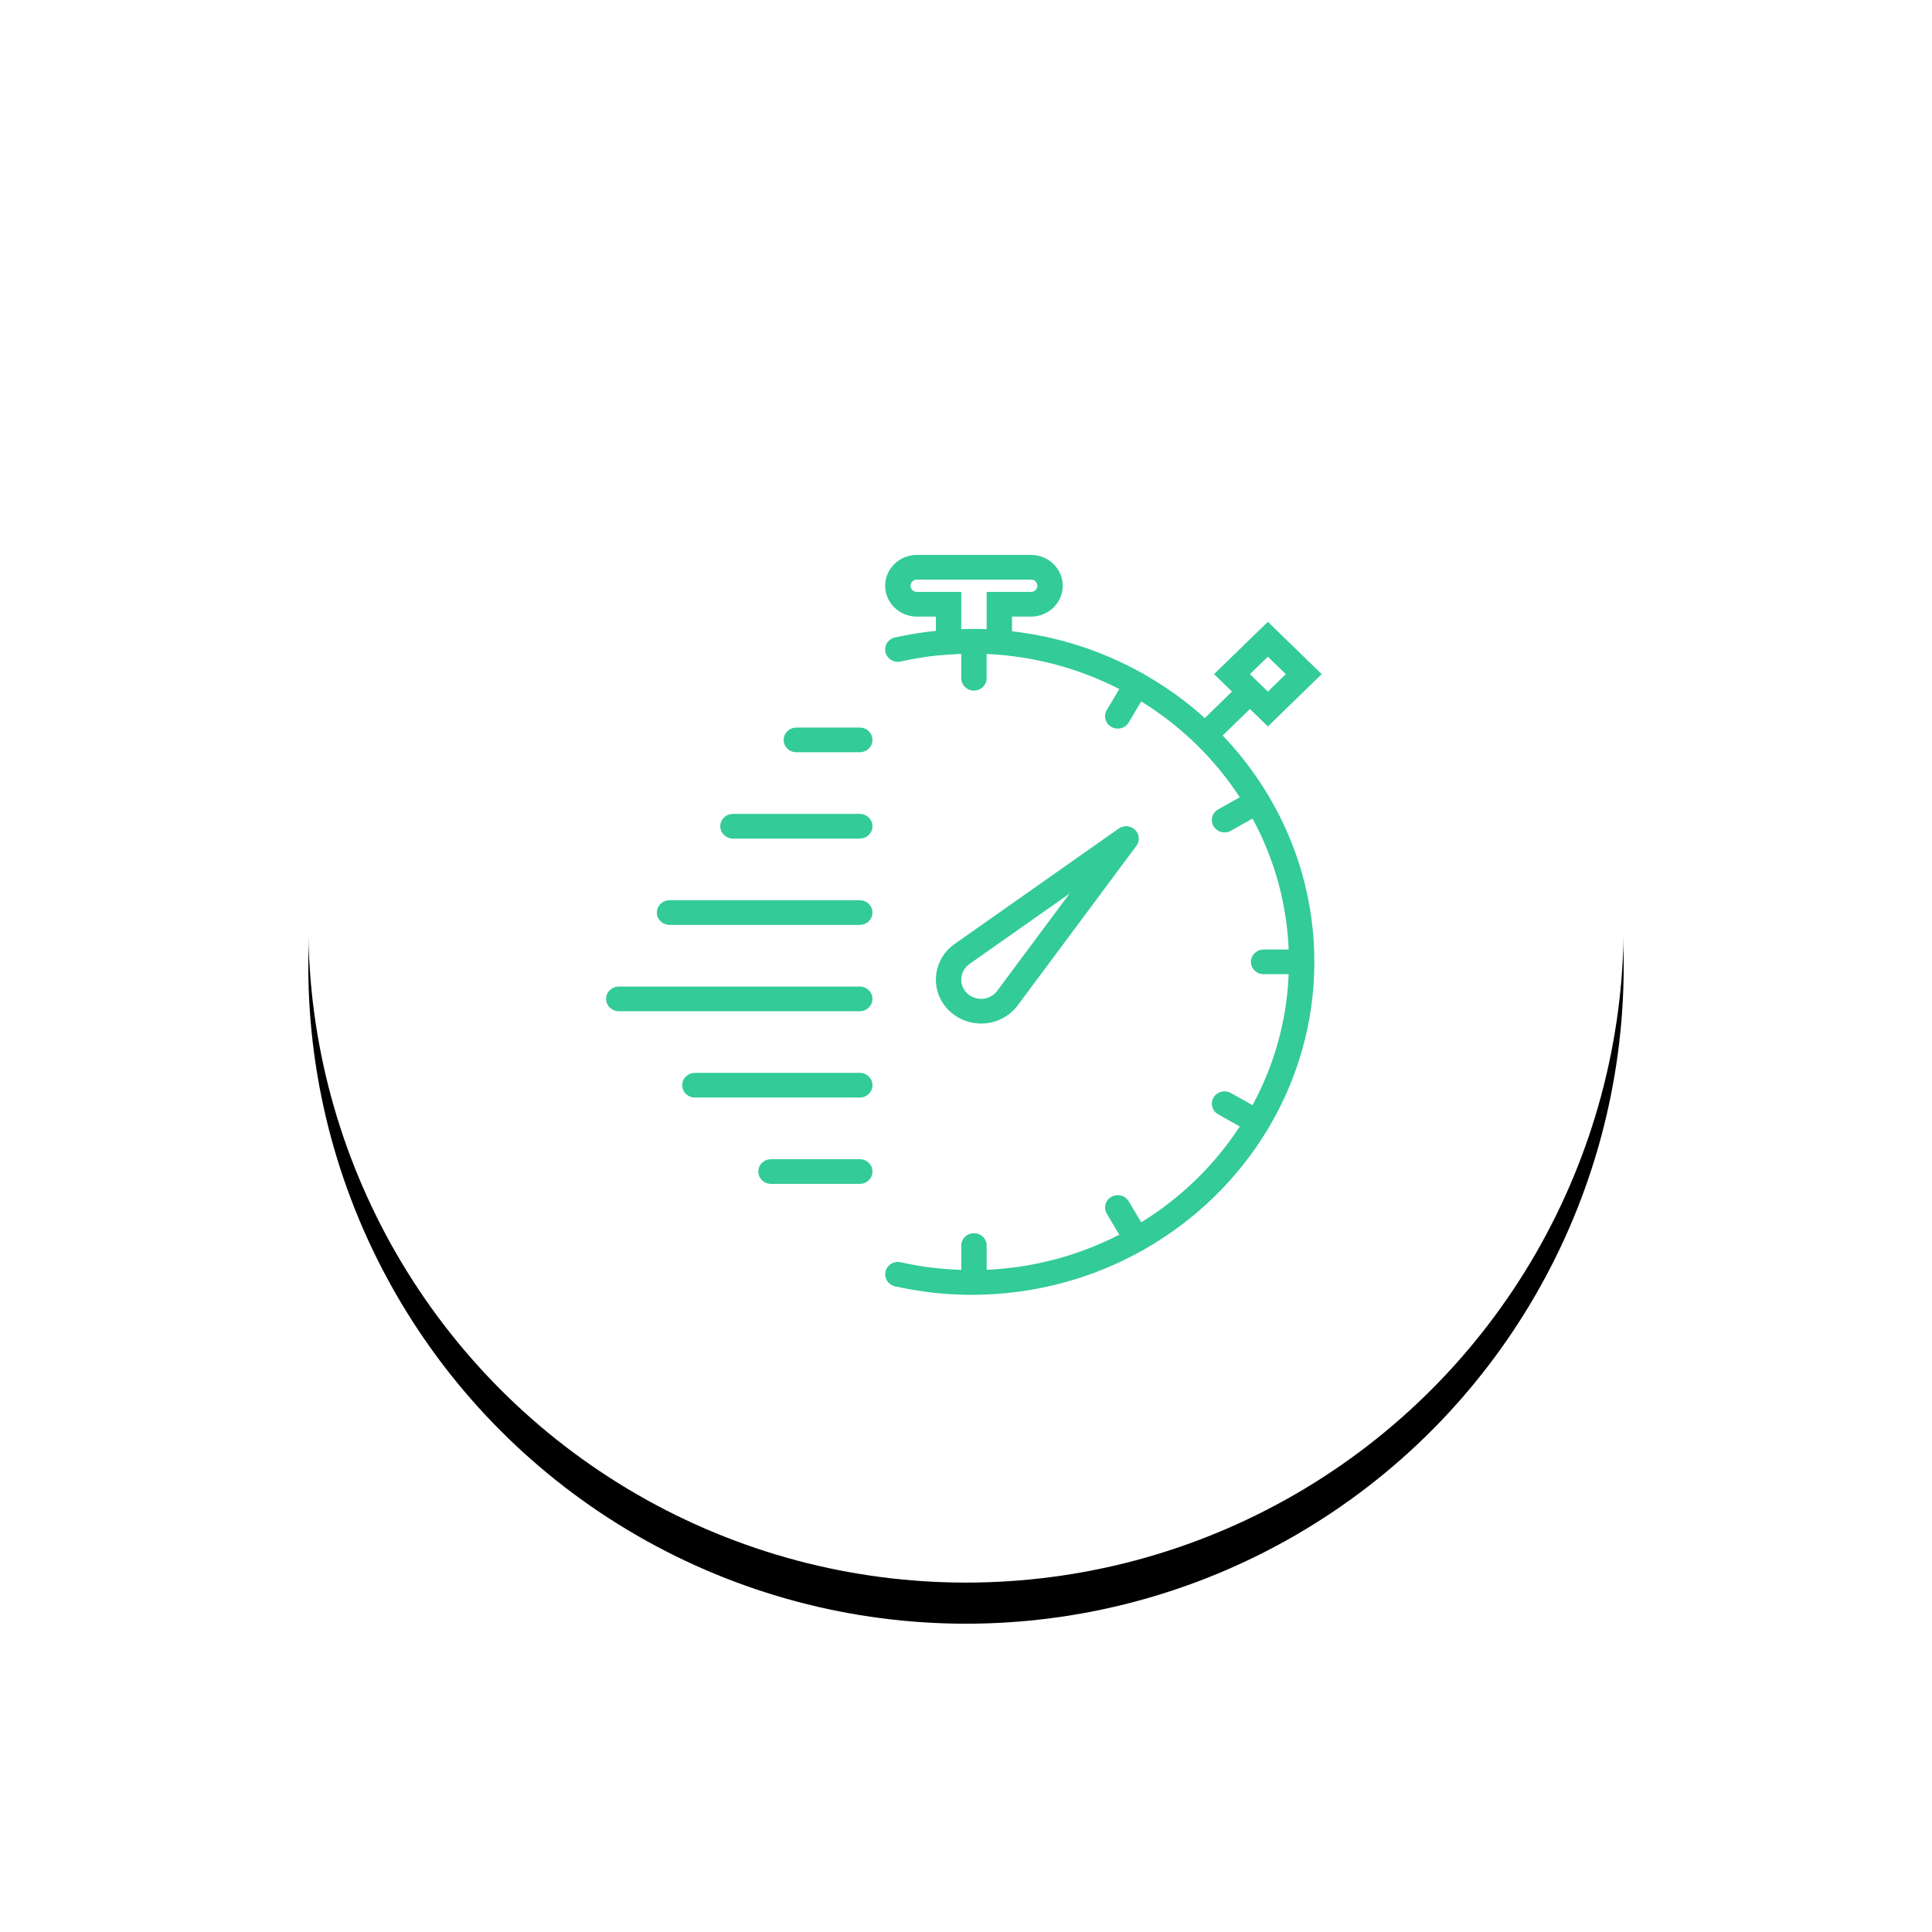 <?xml version="1.0" encoding="UTF-8"?> <svg xmlns="http://www.w3.org/2000/svg" xmlns:xlink="http://www.w3.org/1999/xlink" width="94px" height="94px" viewBox="0 0 94 94" version="1.1"><title>17-2</title><defs><circle id="path-1" cx="32" cy="32" r="32"></circle><filter x="-36.7%" y="-33.6%" width="173.4%" height="173.4%" id="filter-2"><feOffset dx="0" dy="2" in="SourceAlpha" result="shadowOffsetOuter1"></feOffset><feGaussianBlur stdDeviation="7.5" in="shadowOffsetOuter1" result="shadowBlurOuter1"></feGaussianBlur><feColorMatrix values="0 0 0 0 0.2 0 0 0 0 0.796 0 0 0 0 0.596 0 0 0 0.25 0" type="matrix" in="shadowBlurOuter1"></feColorMatrix></filter></defs><g id="Illustration" stroke="none" stroke-width="1" fill="none" fill-rule="evenodd"><g id="Icon-sets-2" transform="translate(-876, -1413)"><g id="17-2" transform="translate(891, 1426)"><g id="Oval-3-Copy"><use fill="black" fill-opacity="1" filter="url(#filter-2)" xlink:href="#path-1"></use><use fill="#FFFFFF" fill-rule="evenodd" xlink:href="#path-1"></use></g><g id="stopwatch-copy" transform="translate(14, 14)" fill="#33CB98" fill-rule="nonzero"><path d="M18.906,22.793 C19.548,22.745 20.134,22.426 20.514,21.918 L26.292,14.152 C26.469,13.913 26.443,13.585 26.228,13.376 C26.013,13.168 25.675,13.142 25.43,13.313 L17.44,18.933 C16.92,19.301 16.592,19.871 16.542,20.495 C16.492,21.12 16.725,21.731 17.179,22.174 C17.594,22.577 18.152,22.8 18.733,22.8 C18.79,22.8 18.848,22.798 18.906,22.793 Z M17.772,20.589 C17.794,20.315 17.938,20.065 18.166,19.904 L23.039,16.476 L19.515,21.213 C19.348,21.436 19.091,21.575 18.809,21.597 C18.528,21.615 18.252,21.52 18.051,21.325 C17.853,21.131 17.75,20.863 17.772,20.589 Z" id="Shape"></path><path d="M32.73,11.738 C32.723,11.726 32.723,11.713 32.717,11.7 C32.709,11.688 32.697,11.681 32.689,11.67 C32.066,10.63 31.327,9.662 30.489,8.785 L31.815,7.496 L32.688,8.345 L35.306,5.799 L32.688,3.254 L30.069,5.799 L30.942,6.648 L29.617,7.936 C28.714,7.121 27.72,6.403 26.649,5.797 C26.637,5.789 26.63,5.777 26.618,5.77 C26.605,5.763 26.591,5.764 26.578,5.757 C24.67,4.688 22.525,3.976 20.239,3.715 L20.239,3 L21.164,3 C22.015,3 22.707,2.327 22.707,1.5 C22.707,0.673 22.015,0 21.164,0 L15.609,0 C14.758,0 14.067,0.673 14.067,1.5 C14.067,2.327 14.758,3 15.609,3 L16.535,3 L16.535,3.694 C15.869,3.763 15.203,3.868 14.545,4.015 C14.213,4.088 14.005,4.411 14.082,4.733 C14.158,5.056 14.489,5.259 14.821,5.184 C15.389,5.057 15.962,4.962 16.537,4.898 L17.199,4.848 C17.402,4.833 17.588,4.822 17.769,4.814 L17.769,6 C17.769,6.332 18.045,6.6 18.387,6.6 C18.728,6.6 19.004,6.332 19.004,6 L19.004,4.818 C21.325,4.922 23.512,5.528 25.457,6.525 L24.848,7.549 C24.678,7.837 24.779,8.203 25.074,8.369 C25.171,8.423 25.277,8.449 25.382,8.449 C25.595,8.449 25.803,8.342 25.917,8.149 L26.524,7.127 C28.455,8.318 30.095,9.913 31.32,11.791 L30.269,12.38 C29.975,12.546 29.873,12.913 30.044,13.2 C30.159,13.393 30.366,13.5 30.579,13.5 C30.684,13.5 30.79,13.474 30.887,13.42 L31.941,12.828 C32.981,14.746 33.606,16.907 33.699,19.199 L32.48,19.199 C32.139,19.199 31.863,19.468 31.863,19.799 C31.863,20.131 32.139,20.399 32.48,20.399 L33.699,20.399 C33.606,22.692 32.981,24.853 31.941,26.771 L30.887,26.179 C30.592,26.014 30.215,26.111 30.044,26.399 C29.874,26.686 29.975,27.053 30.27,27.218 L31.321,27.808 C30.096,29.686 28.456,31.28 26.525,32.471 L25.918,31.45 C25.747,31.162 25.369,31.064 25.075,31.23 C24.78,31.396 24.678,31.763 24.849,32.05 L25.458,33.074 C23.513,34.071 21.326,34.677 19.005,34.781 L19.005,33.6 C19.005,33.268 18.729,33 18.388,33 C18.046,33 17.771,33.268 17.771,33.6 L17.771,34.786 C16.785,34.753 15.796,34.633 14.823,34.415 C14.491,34.338 14.16,34.543 14.084,34.866 C14.007,35.189 14.215,35.511 14.547,35.585 C15.779,35.861 17.037,36 18.286,36 C18.316,36 18.345,35.998 18.375,35.998 C18.38,35.998 18.383,36 18.387,36 C18.391,36 18.396,35.997 18.401,35.997 C21.367,35.977 24.151,35.198 26.559,33.853 C26.578,33.845 26.598,33.841 26.617,33.83 C26.629,33.823 26.636,33.811 26.648,33.803 C29.14,32.391 31.223,30.368 32.679,27.947 C32.691,27.931 32.705,27.918 32.716,27.9 C32.723,27.887 32.723,27.874 32.729,27.862 C34.138,25.486 34.949,22.734 34.949,19.8 C34.949,16.866 34.138,14.114 32.73,11.738 Z M32.687,4.951 L33.56,5.799 L32.687,6.648 L31.814,5.799 L32.687,4.951 Z M17.769,3.613 L17.769,1.8 L15.609,1.8 C15.44,1.8 15.301,1.665 15.301,1.5 C15.301,1.335 15.44,1.2 15.609,1.2 L21.164,1.2 C21.333,1.2 21.472,1.335 21.472,1.5 C21.472,1.665 21.333,1.8 21.164,1.8 L19.004,1.8 L19.004,3.613 C18.789,3.604 18.584,3.6 18.387,3.6 C18.369,3.6 18.35,3.601 18.332,3.601 C18.317,3.601 18.301,3.6 18.286,3.6 C18.185,3.6 18.084,3.607 17.982,3.608 C17.911,3.61 17.843,3.61 17.769,3.613 Z" id="Shape"></path><path d="M12.832,8.4 L9.747,8.4 C9.405,8.4 9.129,8.668 9.129,9 C9.129,9.332 9.405,9.6 9.747,9.6 L12.832,9.6 C13.174,9.6 13.449,9.332 13.449,9 C13.449,8.668 13.174,8.4 12.832,8.4 Z" id="Shape"></path><path d="M12.832,12.6 L6.661,12.6 C6.32,12.6 6.044,12.868 6.044,13.2 C6.044,13.532 6.32,13.8 6.661,13.8 L12.832,13.8 C13.174,13.8 13.449,13.532 13.449,13.2 C13.449,12.868 13.174,12.6 12.832,12.6 Z" id="Shape"></path><path d="M12.832,16.8 L3.575,16.8 C3.234,16.8 2.958,17.068 2.958,17.4 C2.958,17.732 3.234,18 3.575,18 L12.832,18 C13.174,18 13.449,17.732 13.449,17.4 C13.449,17.068 13.174,16.8 12.832,16.8 Z" id="Shape"></path><path d="M12.832,21 L1.107,21 C0.765,21 0.489,21.268 0.489,21.6 C0.489,21.932 0.765,22.2 1.107,22.2 L12.832,22.2 C13.174,22.2 13.449,21.932 13.449,21.6 C13.449,21.268 13.174,21 12.832,21 Z" id="Shape"></path><path d="M12.832,25.2 L4.809,25.2 C4.468,25.2 4.192,25.468 4.192,25.8 C4.192,26.132 4.468,26.4 4.809,26.4 L12.832,26.4 C13.174,26.4 13.449,26.132 13.449,25.8 C13.449,25.468 13.174,25.2 12.832,25.2 Z" id="Shape"></path><path d="M12.832,29.4 L8.512,29.4 C8.171,29.4 7.895,29.668 7.895,30 C7.895,30.332 8.171,30.6 8.512,30.6 L12.832,30.6 C13.174,30.6 13.449,30.332 13.449,30 C13.449,29.668 13.174,29.4 12.832,29.4 Z" id="Shape"></path></g></g></g></g></svg> 